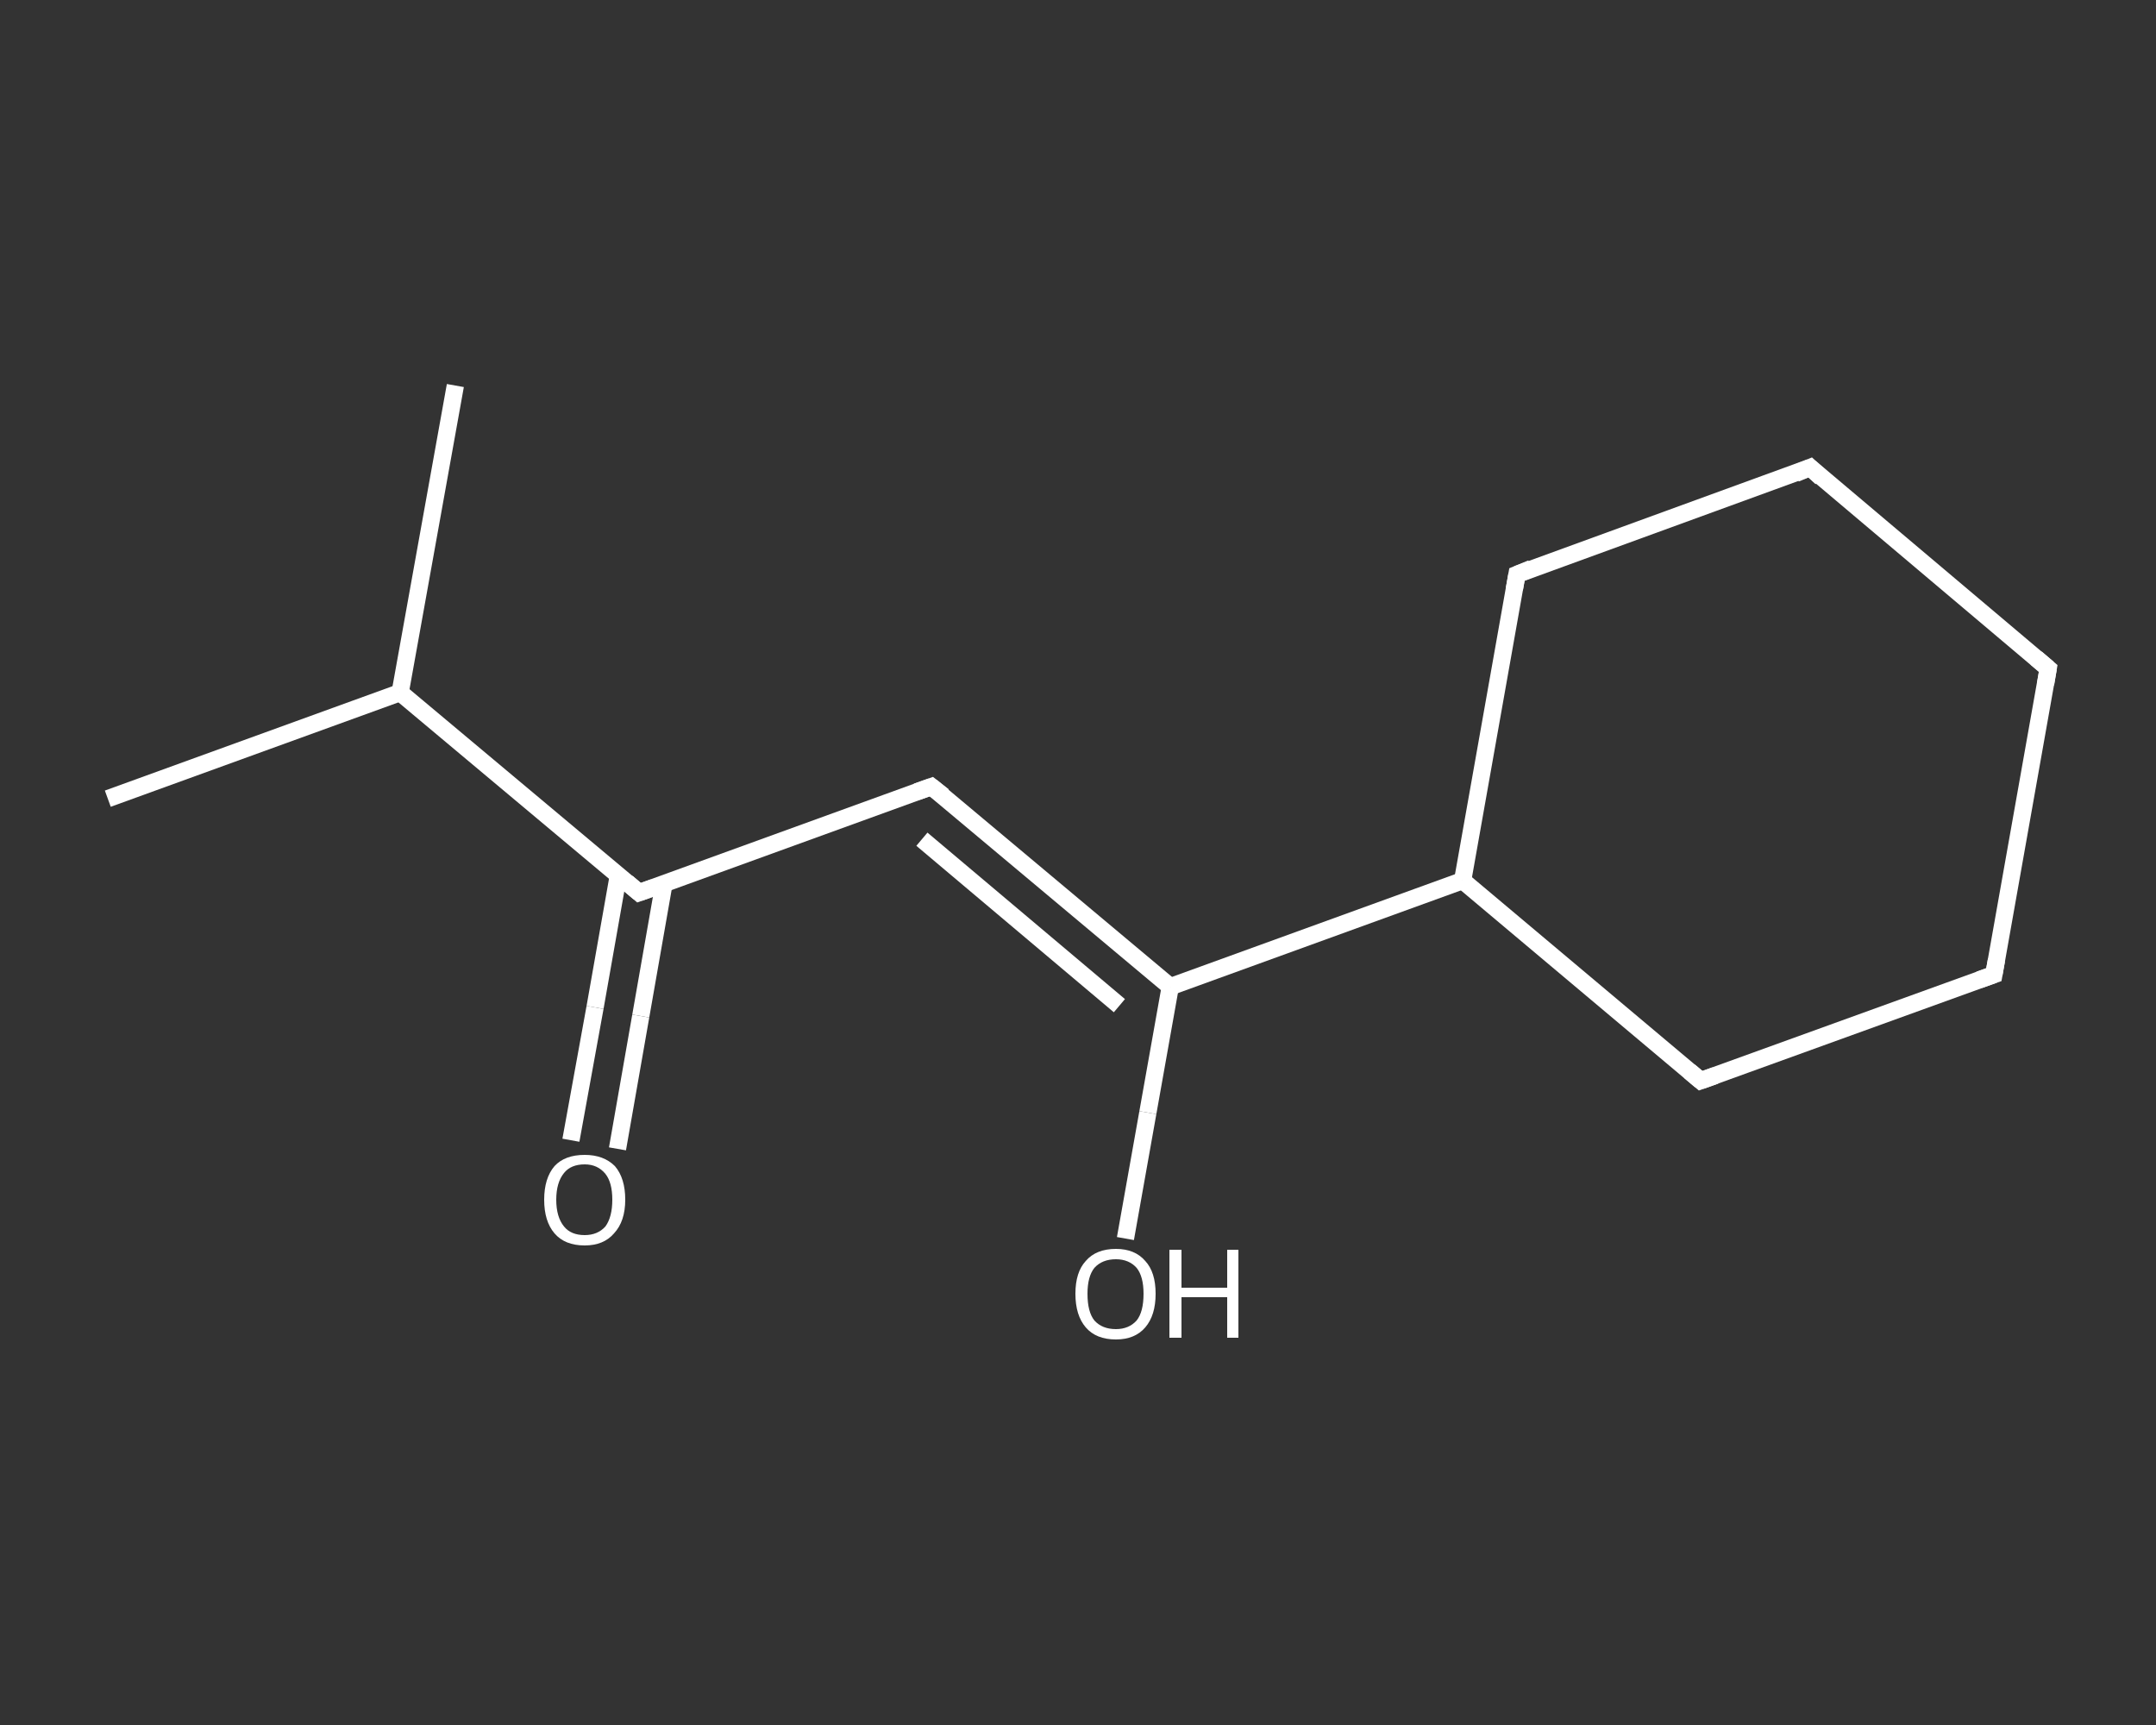 <?xml version='1.0' encoding='iso-8859-1'?>
<svg version='1.1' baseProfile='full'
              xmlns='http://www.w3.org/2000/svg'
                      xmlns:rdkit='http://www.rdkit.org/xml'
                      xmlns:xlink='http://www.w3.org/1999/xlink'
                  xml:space='preserve'
width='250px' height='200px' viewBox='0 0 250 200'>
<rect x="0" y="0" width="250" height="200" fill="#333333" stroke="none"/>
<!-- END OF HEADER -->
<rect style='opacity:1.0;fill:transparent;stroke:none' width='250.0' height='200.0' x='0.0' y='0.0'> </rect>
<path class='bond-0 atom-0 atom-1' d='M 12.5,92.6 L 46.4,80.3' style='fill:none;fill-rule:evenodd;stroke:#FFFFFF;stroke-width:2.0px;stroke-linecap:butt;stroke-linejoin:miter;stroke-opacity:1' />
<path class='bond-1 atom-1 atom-2' d='M 46.4,80.3 L 52.8,44.7' style='fill:none;fill-rule:evenodd;stroke:#FFFFFF;stroke-width:2.0px;stroke-linecap:butt;stroke-linejoin:miter;stroke-opacity:1' />
<path class='bond-2 atom-1 atom-3' d='M 46.4,80.3 L 74.1,103.5' style='fill:none;fill-rule:evenodd;stroke:#FFFFFF;stroke-width:2.0px;stroke-linecap:butt;stroke-linejoin:miter;stroke-opacity:1' />
<path class='bond-3 atom-3 atom-4' d='M 71.7,101.5 L 69.0,116.8' style='fill:none;fill-rule:evenodd;stroke:#FFFFFF;stroke-width:2.0px;stroke-linecap:butt;stroke-linejoin:miter;stroke-opacity:1' />
<path class='bond-3 atom-3 atom-4' d='M 69.0,116.8 L 66.2,132.2' style='fill:none;fill-rule:evenodd;stroke:#FFFFFF;stroke-width:2.0px;stroke-linecap:butt;stroke-linejoin:miter;stroke-opacity:1' />
<path class='bond-3 atom-3 atom-4' d='M 77.0,102.4 L 74.3,117.8' style='fill:none;fill-rule:evenodd;stroke:#FFFFFF;stroke-width:2.0px;stroke-linecap:butt;stroke-linejoin:miter;stroke-opacity:1' />
<path class='bond-3 atom-3 atom-4' d='M 74.3,117.8 L 71.6,133.2' style='fill:none;fill-rule:evenodd;stroke:#FFFFFF;stroke-width:2.0px;stroke-linecap:butt;stroke-linejoin:miter;stroke-opacity:1' />
<path class='bond-4 atom-3 atom-5' d='M 74.1,103.5 L 108.0,91.2' style='fill:none;fill-rule:evenodd;stroke:#FFFFFF;stroke-width:2.0px;stroke-linecap:butt;stroke-linejoin:miter;stroke-opacity:1' />
<path class='bond-5 atom-5 atom-6' d='M 108.0,91.2 L 135.7,114.4' style='fill:none;fill-rule:evenodd;stroke:#FFFFFF;stroke-width:2.0px;stroke-linecap:butt;stroke-linejoin:miter;stroke-opacity:1' />
<path class='bond-5 atom-5 atom-6' d='M 106.9,97.3 L 129.8,116.6' style='fill:none;fill-rule:evenodd;stroke:#FFFFFF;stroke-width:2.0px;stroke-linecap:butt;stroke-linejoin:miter;stroke-opacity:1' />
<path class='bond-6 atom-6 atom-7' d='M 135.7,114.4 L 133.1,129.0' style='fill:none;fill-rule:evenodd;stroke:#FFFFFF;stroke-width:2.0px;stroke-linecap:butt;stroke-linejoin:miter;stroke-opacity:1' />
<path class='bond-6 atom-6 atom-7' d='M 133.1,129.0 L 130.5,143.6' style='fill:none;fill-rule:evenodd;stroke:#FFFFFF;stroke-width:2.0px;stroke-linecap:butt;stroke-linejoin:miter;stroke-opacity:1' />
<path class='bond-7 atom-6 atom-8' d='M 135.7,114.4 L 169.6,102.1' style='fill:none;fill-rule:evenodd;stroke:#FFFFFF;stroke-width:2.0px;stroke-linecap:butt;stroke-linejoin:miter;stroke-opacity:1' />
<path class='bond-8 atom-8 atom-9' d='M 169.6,102.1 L 175.9,66.6' style='fill:none;fill-rule:evenodd;stroke:#FFFFFF;stroke-width:2.0px;stroke-linecap:butt;stroke-linejoin:miter;stroke-opacity:1' />
<path class='bond-9 atom-9 atom-10' d='M 175.9,66.6 L 209.9,54.2' style='fill:none;fill-rule:evenodd;stroke:#FFFFFF;stroke-width:2.0px;stroke-linecap:butt;stroke-linejoin:miter;stroke-opacity:1' />
<path class='bond-10 atom-10 atom-11' d='M 209.9,54.2 L 237.5,77.5' style='fill:none;fill-rule:evenodd;stroke:#FFFFFF;stroke-width:2.0px;stroke-linecap:butt;stroke-linejoin:miter;stroke-opacity:1' />
<path class='bond-11 atom-11 atom-12' d='M 237.5,77.5 L 231.2,113.0' style='fill:none;fill-rule:evenodd;stroke:#FFFFFF;stroke-width:2.0px;stroke-linecap:butt;stroke-linejoin:miter;stroke-opacity:1' />
<path class='bond-12 atom-12 atom-13' d='M 231.2,113.0 L 197.2,125.3' style='fill:none;fill-rule:evenodd;stroke:#FFFFFF;stroke-width:2.0px;stroke-linecap:butt;stroke-linejoin:miter;stroke-opacity:1' />
<path class='bond-13 atom-13 atom-8' d='M 197.2,125.3 L 169.6,102.1' style='fill:none;fill-rule:evenodd;stroke:#FFFFFF;stroke-width:2.0px;stroke-linecap:butt;stroke-linejoin:miter;stroke-opacity:1' />
<path d='M 72.7,102.3 L 74.1,103.5 L 75.8,102.9' style='fill:none;stroke:#FFFFFF;stroke-width:2.0px;stroke-linecap:butt;stroke-linejoin:miter;stroke-opacity:1;' />
<path d='M 106.3,91.8 L 108.0,91.2 L 109.4,92.3' style='fill:none;stroke:#FFFFFF;stroke-width:2.0px;stroke-linecap:butt;stroke-linejoin:miter;stroke-opacity:1;' />
<path d='M 175.6,68.3 L 175.9,66.6 L 177.6,65.9' style='fill:none;stroke:#FFFFFF;stroke-width:2.0px;stroke-linecap:butt;stroke-linejoin:miter;stroke-opacity:1;' />
<path d='M 208.2,54.9 L 209.9,54.2 L 211.2,55.4' style='fill:none;stroke:#FFFFFF;stroke-width:2.0px;stroke-linecap:butt;stroke-linejoin:miter;stroke-opacity:1;' />
<path d='M 236.1,76.3 L 237.5,77.5 L 237.2,79.3' style='fill:none;stroke:#FFFFFF;stroke-width:2.0px;stroke-linecap:butt;stroke-linejoin:miter;stroke-opacity:1;' />
<path d='M 231.5,111.3 L 231.2,113.0 L 229.5,113.6' style='fill:none;stroke:#FFFFFF;stroke-width:2.0px;stroke-linecap:butt;stroke-linejoin:miter;stroke-opacity:1;' />
<path d='M 198.9,124.7 L 197.2,125.3 L 195.9,124.2' style='fill:none;stroke:#FFFFFF;stroke-width:2.0px;stroke-linecap:butt;stroke-linejoin:miter;stroke-opacity:1;' />
<path class='atom-4' d='M 63.1 139.1
Q 63.1 136.6, 64.3 135.2
Q 65.5 133.9, 67.8 133.9
Q 70.0 133.9, 71.3 135.2
Q 72.5 136.6, 72.5 139.1
Q 72.5 141.6, 71.2 143.0
Q 70.0 144.4, 67.8 144.4
Q 65.5 144.4, 64.3 143.0
Q 63.1 141.6, 63.1 139.1
M 67.8 143.2
Q 69.3 143.2, 70.2 142.2
Q 71.0 141.1, 71.0 139.1
Q 71.0 137.1, 70.2 136.1
Q 69.3 135.0, 67.8 135.0
Q 66.2 135.0, 65.4 136.0
Q 64.5 137.1, 64.5 139.1
Q 64.5 141.1, 65.4 142.2
Q 66.2 143.2, 67.8 143.2
' fill='#FFFFFF'/>
<path class='atom-7' d='M 124.7 150.0
Q 124.7 147.5, 125.9 146.2
Q 127.1 144.8, 129.4 144.8
Q 131.6 144.8, 132.8 146.2
Q 134.0 147.5, 134.0 150.0
Q 134.0 152.5, 132.8 153.9
Q 131.6 155.3, 129.4 155.3
Q 127.1 155.3, 125.9 153.9
Q 124.7 152.5, 124.7 150.0
M 129.4 154.1
Q 130.9 154.1, 131.8 153.1
Q 132.6 152.1, 132.6 150.0
Q 132.6 148.0, 131.8 147.0
Q 130.9 146.0, 129.4 146.0
Q 127.8 146.0, 126.9 147.0
Q 126.1 148.0, 126.1 150.0
Q 126.1 152.1, 126.9 153.1
Q 127.8 154.1, 129.4 154.1
' fill='#FFFFFF'/>
<path class='atom-7' d='M 135.6 144.9
L 137.0 144.9
L 137.0 149.3
L 142.3 149.3
L 142.3 144.9
L 143.6 144.9
L 143.6 155.1
L 142.3 155.1
L 142.3 150.4
L 137.0 150.4
L 137.0 155.1
L 135.6 155.1
L 135.6 144.9
' fill='#FFFFFF'/>
</svg>
